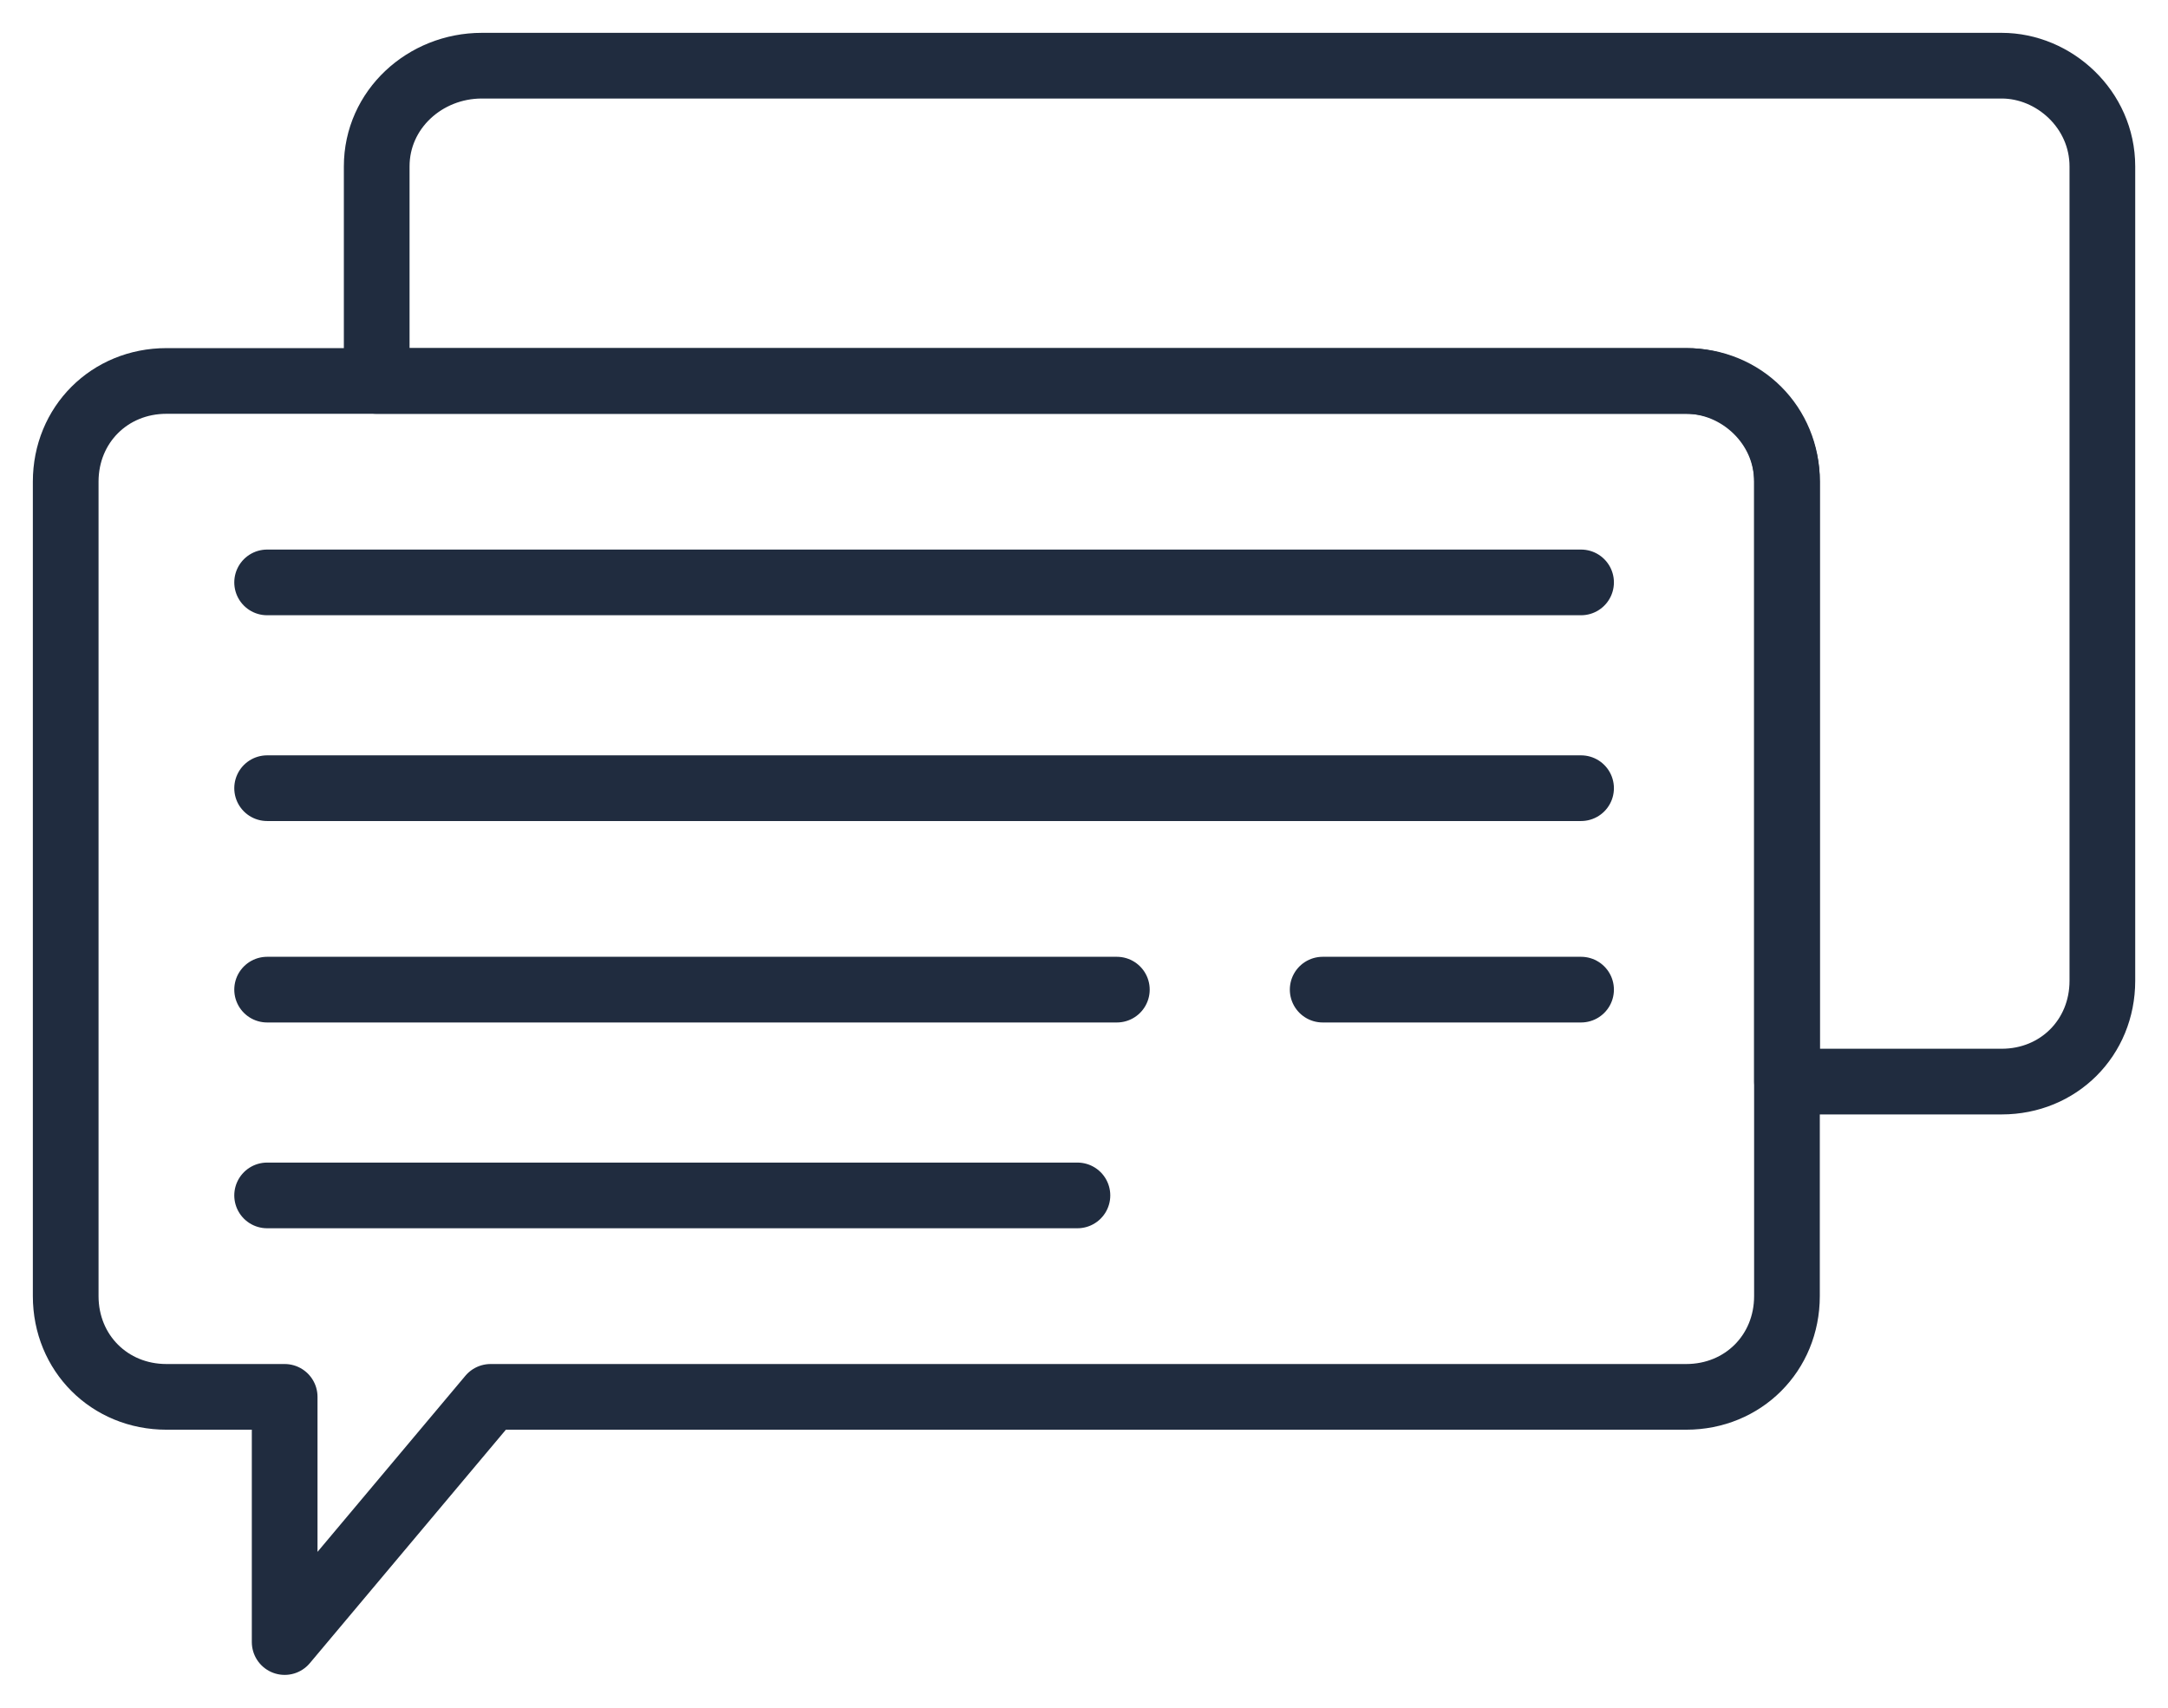 <svg width="33" height="26" viewBox="0 0 33 26" fill="none" xmlns="http://www.w3.org/2000/svg">
<path d="M32.001 2.533V14.933C32.001 15.8 31.334 16.467 30.468 16.467H27.201V7.333C27.201 6.467 26.534 5.8 25.668 5.8H5.734V2.533C5.734 1.667 6.468 1 7.334 1H30.468C31.268 1 32.001 1.667 32.001 2.533Z" stroke="#202C3F" stroke-miterlimit="10" stroke-linecap="round" stroke-linejoin="round"/>
<path d="M4.066 8.867H24.066" stroke="#202C3F" stroke-miterlimit="10" stroke-linecap="round" stroke-linejoin="round"/>
<path d="M4.066 12H24.066" stroke="#202C3F" stroke-miterlimit="10" stroke-linecap="round" stroke-linejoin="round"/>
<path d="M4.066 15.067H17" stroke="#202C3F" stroke-miterlimit="10" stroke-linecap="round" stroke-linejoin="round"/>
<path d="M4.066 18.2H16.4" stroke="#202C3F" stroke-miterlimit="10" stroke-linecap="round" stroke-linejoin="round"/>
<path d="M24.066 15.067H20.133" stroke="#202C3F" stroke-miterlimit="10" stroke-linecap="round" stroke-linejoin="round"/>
<path d="M27.2 7.333V19.733C27.2 20.6 26.533 21.267 25.667 21.267H7.467L4.333 25V21.267H2.533C1.667 21.267 1 20.6 1 19.733V7.333C1 6.467 1.667 5.8 2.533 5.8H25.667C26.467 5.8 27.2 6.467 27.2 7.333Z" stroke="#202C3F" stroke-miterlimit="10" stroke-linecap="round" stroke-linejoin="round"/>
</svg>
